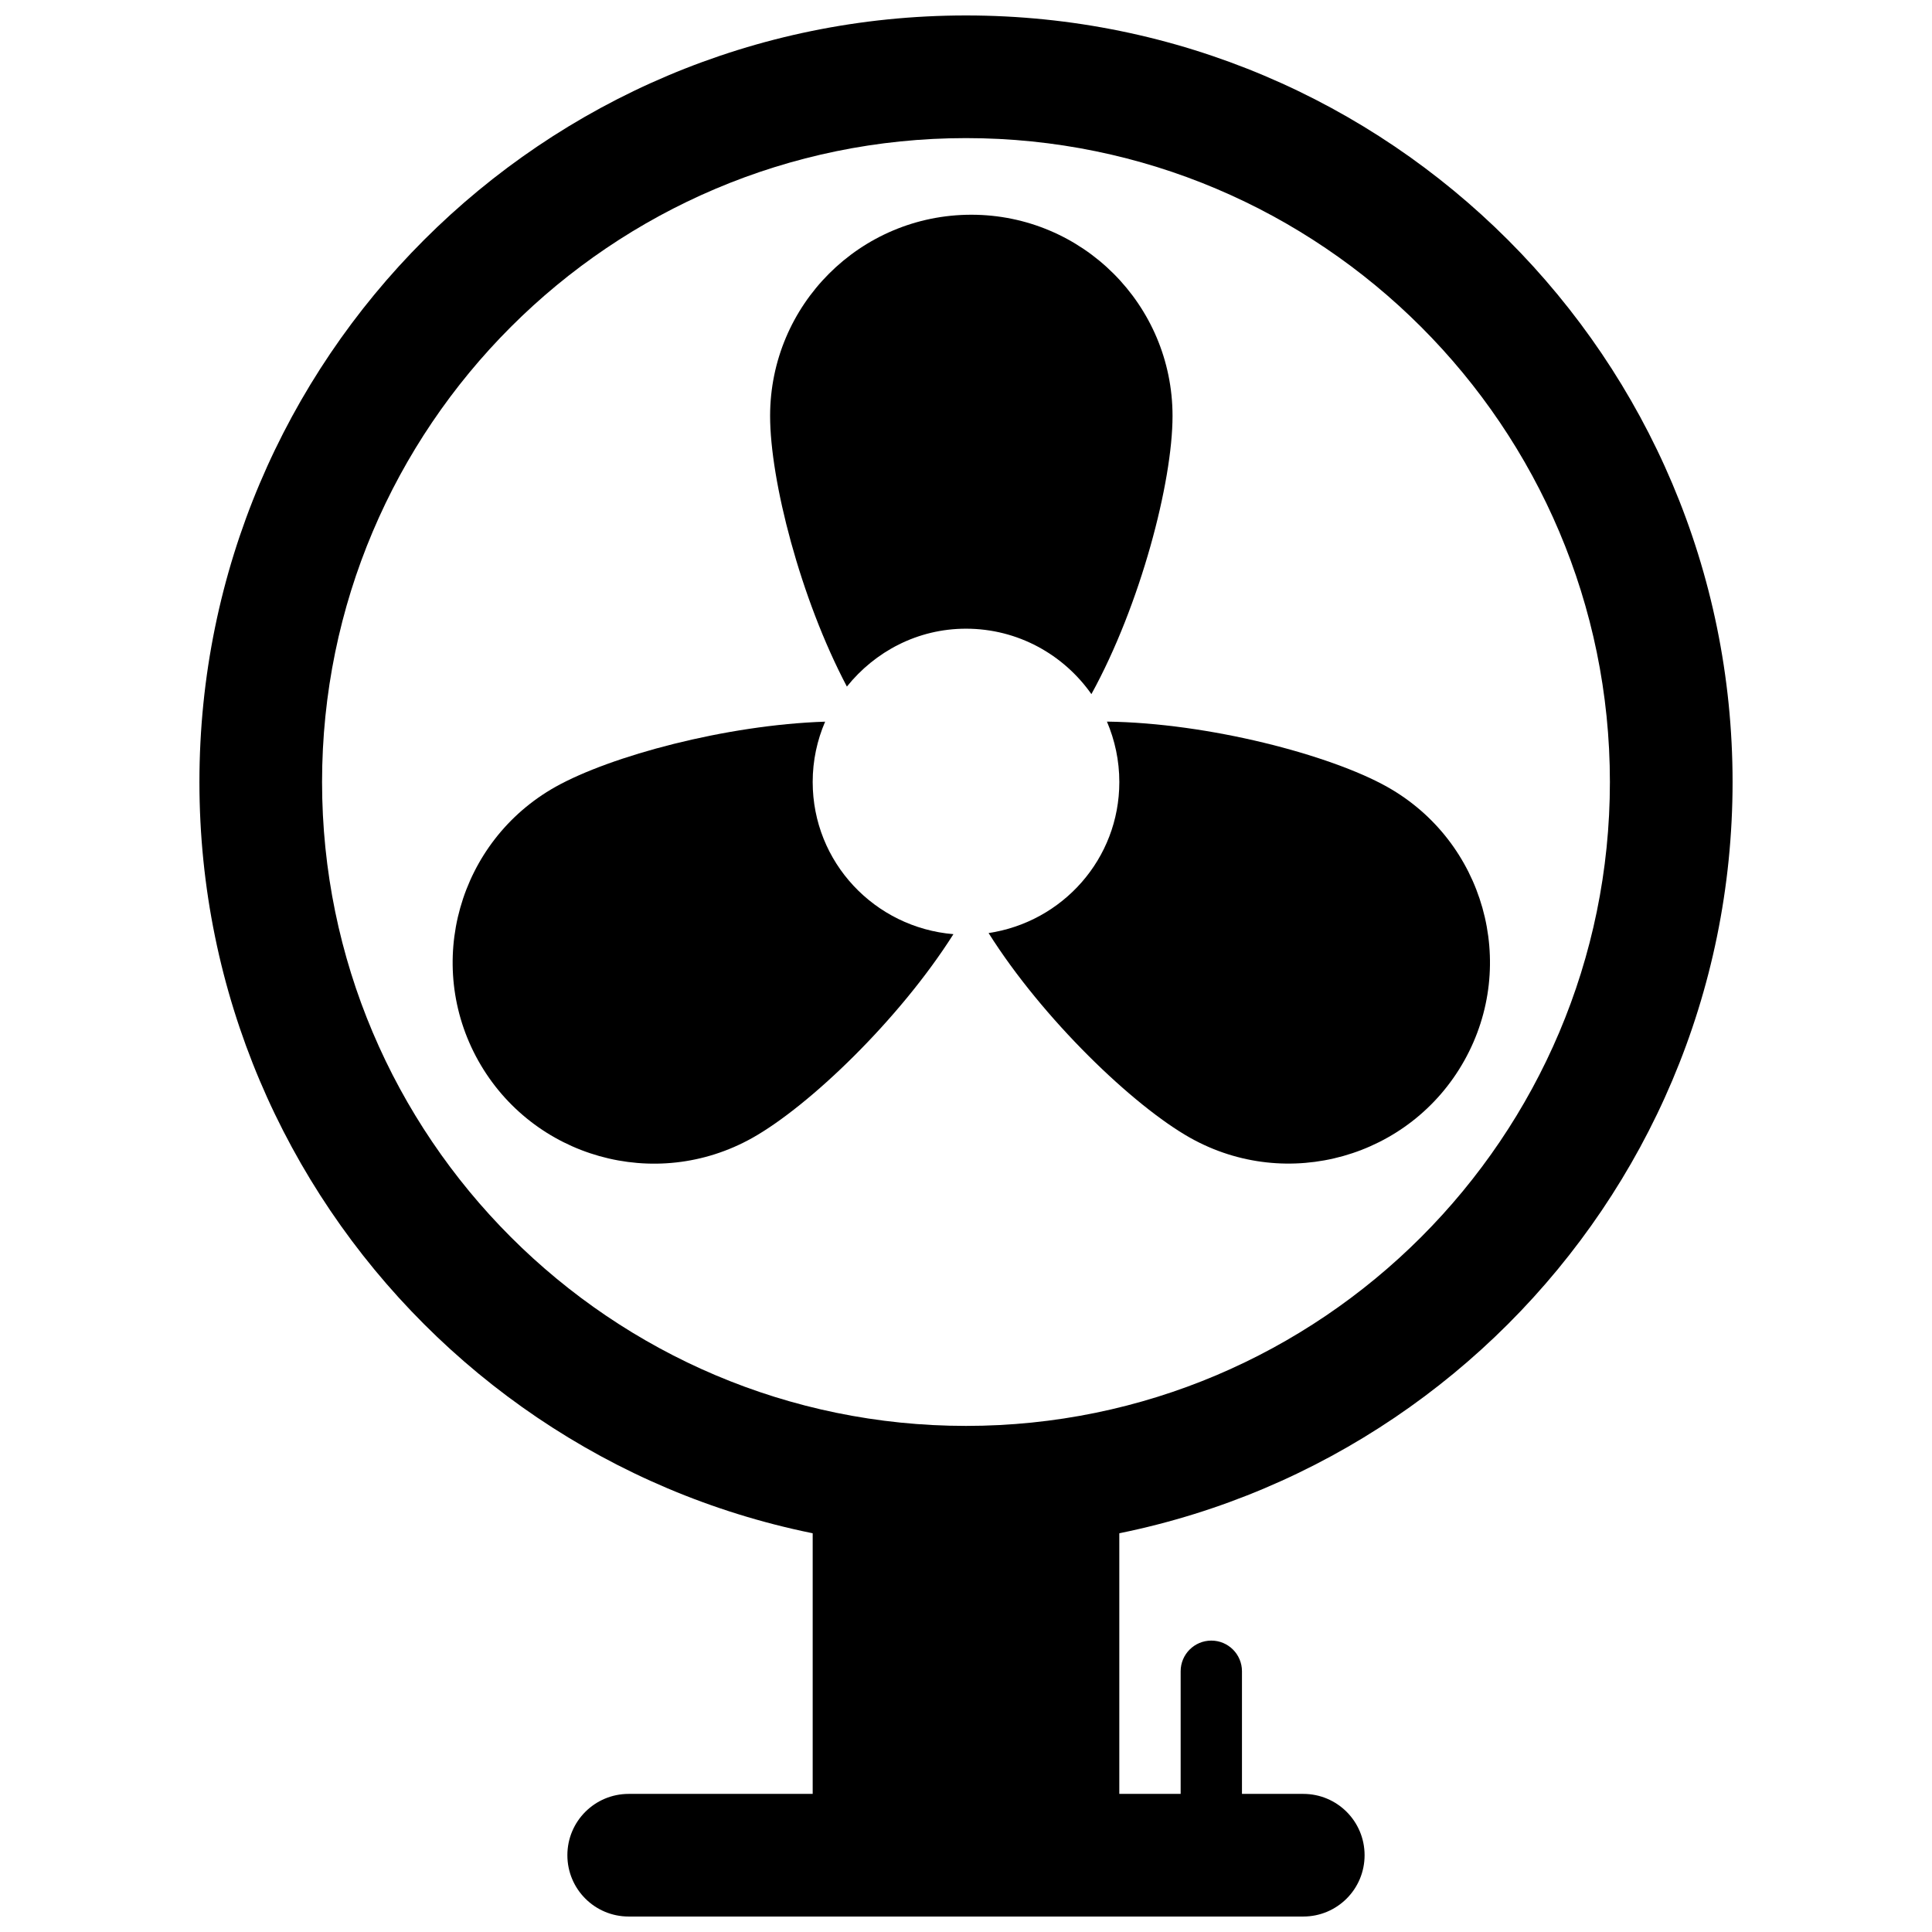 <?xml version="1.0" encoding="UTF-8"?>
<!-- Uploaded to: ICON Repo, www.svgrepo.com, Generator: ICON Repo Mixer Tools -->
<svg width="800px" height="800px" version="1.1" viewBox="144 144 512 512" xmlns="http://www.w3.org/2000/svg">
 <defs>
  <clipPath id="c">
   <path d="m359 538h82v113.9h-82z"/>
  </clipPath>
  <clipPath id="b">
   <path d="m294 619h212v32.902h-212z"/>
  </clipPath>
  <clipPath id="a">
   <path d="m196 148.09h408v406.91h-408z"/>
  </clipPath>
 </defs>
 <g clip-path="url(#c)">
  <path d="m359.37 538.14h81.258v113.76h-81.258z"/>
 </g>
 <g clip-path="url(#b)">
  <path d="m489.38 651.9h-178.77c-8.988 0-16.25-7.266-16.25-16.25 0-8.988 7.266-16.25 16.25-16.25h178.77c8.988 0 16.25 7.266 16.25 16.25 0.004 8.984-7.262 16.25-16.25 16.25z"/>
 </g>
 <path d="m465.01 627.53c-4.484 0-8.125-3.641-8.125-8.125v-32.504c0-4.484 3.641-8.125 8.125-8.125 4.484-0.004 8.125 3.637 8.125 8.121v32.504c0 4.488-3.641 8.129-8.125 8.129z"/>
 <g clip-path="url(#a)">
  <path d="m400 180.6c94.098 0 170.64 76.547 170.64 170.64 0 94.098-76.547 170.64-170.64 170.64-94.102 0-170.65-76.547-170.65-170.64 0-94.098 76.547-170.64 170.65-170.64m0-32.504c-112.19 0-203.15 90.961-203.15 203.15s90.965 203.15 203.15 203.15c112.18 0 203.15-90.961 203.15-203.15s-90.965-203.15-203.15-203.15z"/>
 </g>
 <path d="m511.59 352.51c-15.148-8.484-47.344-16.934-74.238-17.277 2.094 4.926 3.281 10.32 3.281 16.008 0 20.395-15.066 37.102-34.648 40.027 14.336 22.754 38.32 45.781 53.453 54.281 25.695 14.398 58.199 5.234 72.598-20.445 14.414-25.676 5.246-58.18-20.445-72.594z"/>
 <path d="m400 310.61c13.766 0 25.891 6.891 33.234 17.34 13.02-23.664 21.5-56.215 21.5-73.719 0-29.465-23.891-53.324-53.324-53.324-29.465 0-53.324 23.875-53.324 53.324 0 16.984 7.965 48.25 20.348 71.719 7.445-9.277 18.742-15.34 31.566-15.34z"/>
 <path d="m359.37 351.24c0-5.688 1.188-11.102 3.301-15.992-26.297 0.863-56.832 9.086-71.461 17.277-25.68 14.414-34.828 46.918-20.445 72.598 14.414 25.68 46.918 34.844 72.598 20.445 15.098-8.469 38.957-31.352 53.305-54.004-20.848-1.742-37.297-19.016-37.297-40.324z"/>
</svg>
